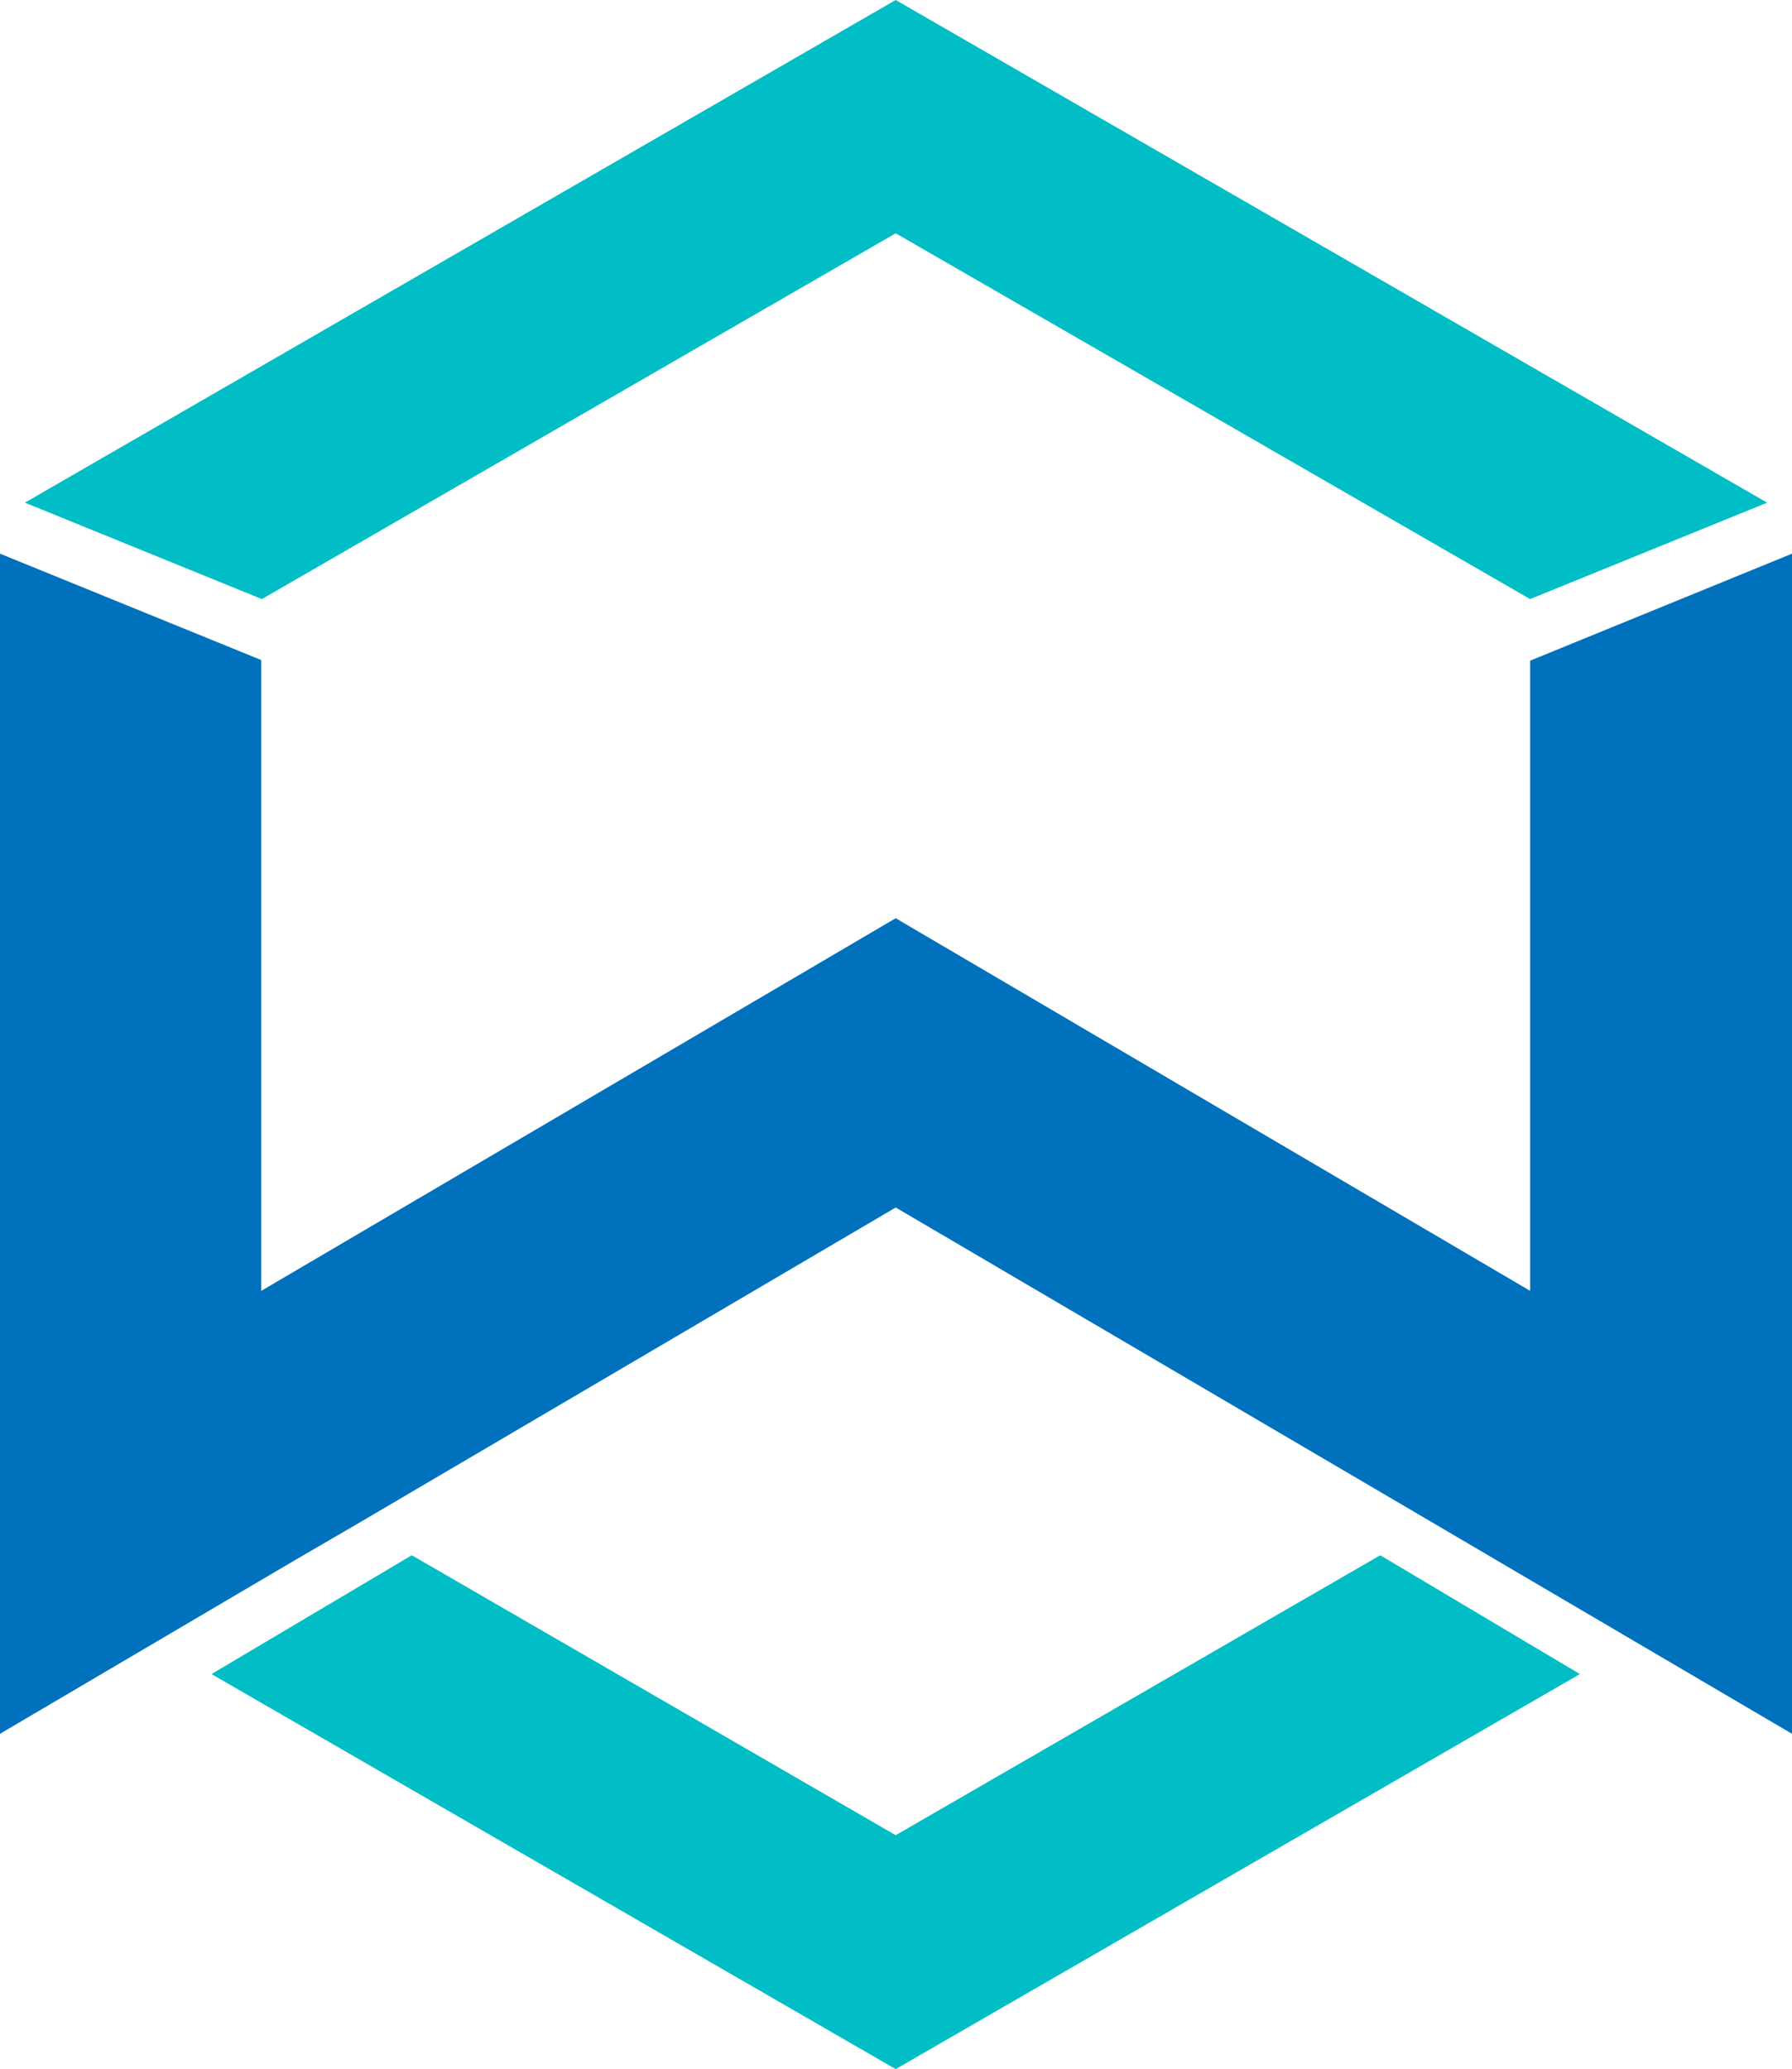 <svg xmlns="http://www.w3.org/2000/svg" viewBox="0 0 28.81 33.26"><defs><style>.cls-1{fill:#00bdc6;}.cls-2{fill:#0071bc;}</style></defs><g id="Layer_2" data-name="Layer 2"><g id="Layer_1-2" data-name="Layer 1"><path class="cls-1" d="M4.21,9.63,14.4,3.75,24.6,9.63l3.81-1.55L14.4,0,.4,8.08Z"/><polygon class="cls-2" points="24.6 10.62 24.6 20.75 14.4 14.76 4.2 20.75 4.2 10.61 0 8.9 0 23.22 0 24.95 0 27.87 4.74 25.08 5.72 24.51 5.72 24.51 14.4 19.41 23.09 24.51 23.09 24.51 24.23 25.18 28.81 27.87 28.81 24.95 28.81 23.22 28.81 8.9 24.6 10.62"/><path class="cls-1" d="M22.19,25l-7.79,4.5L6.62,25,3.4,26.91l11,6.35,11-6.35Z"/></g></g></svg>